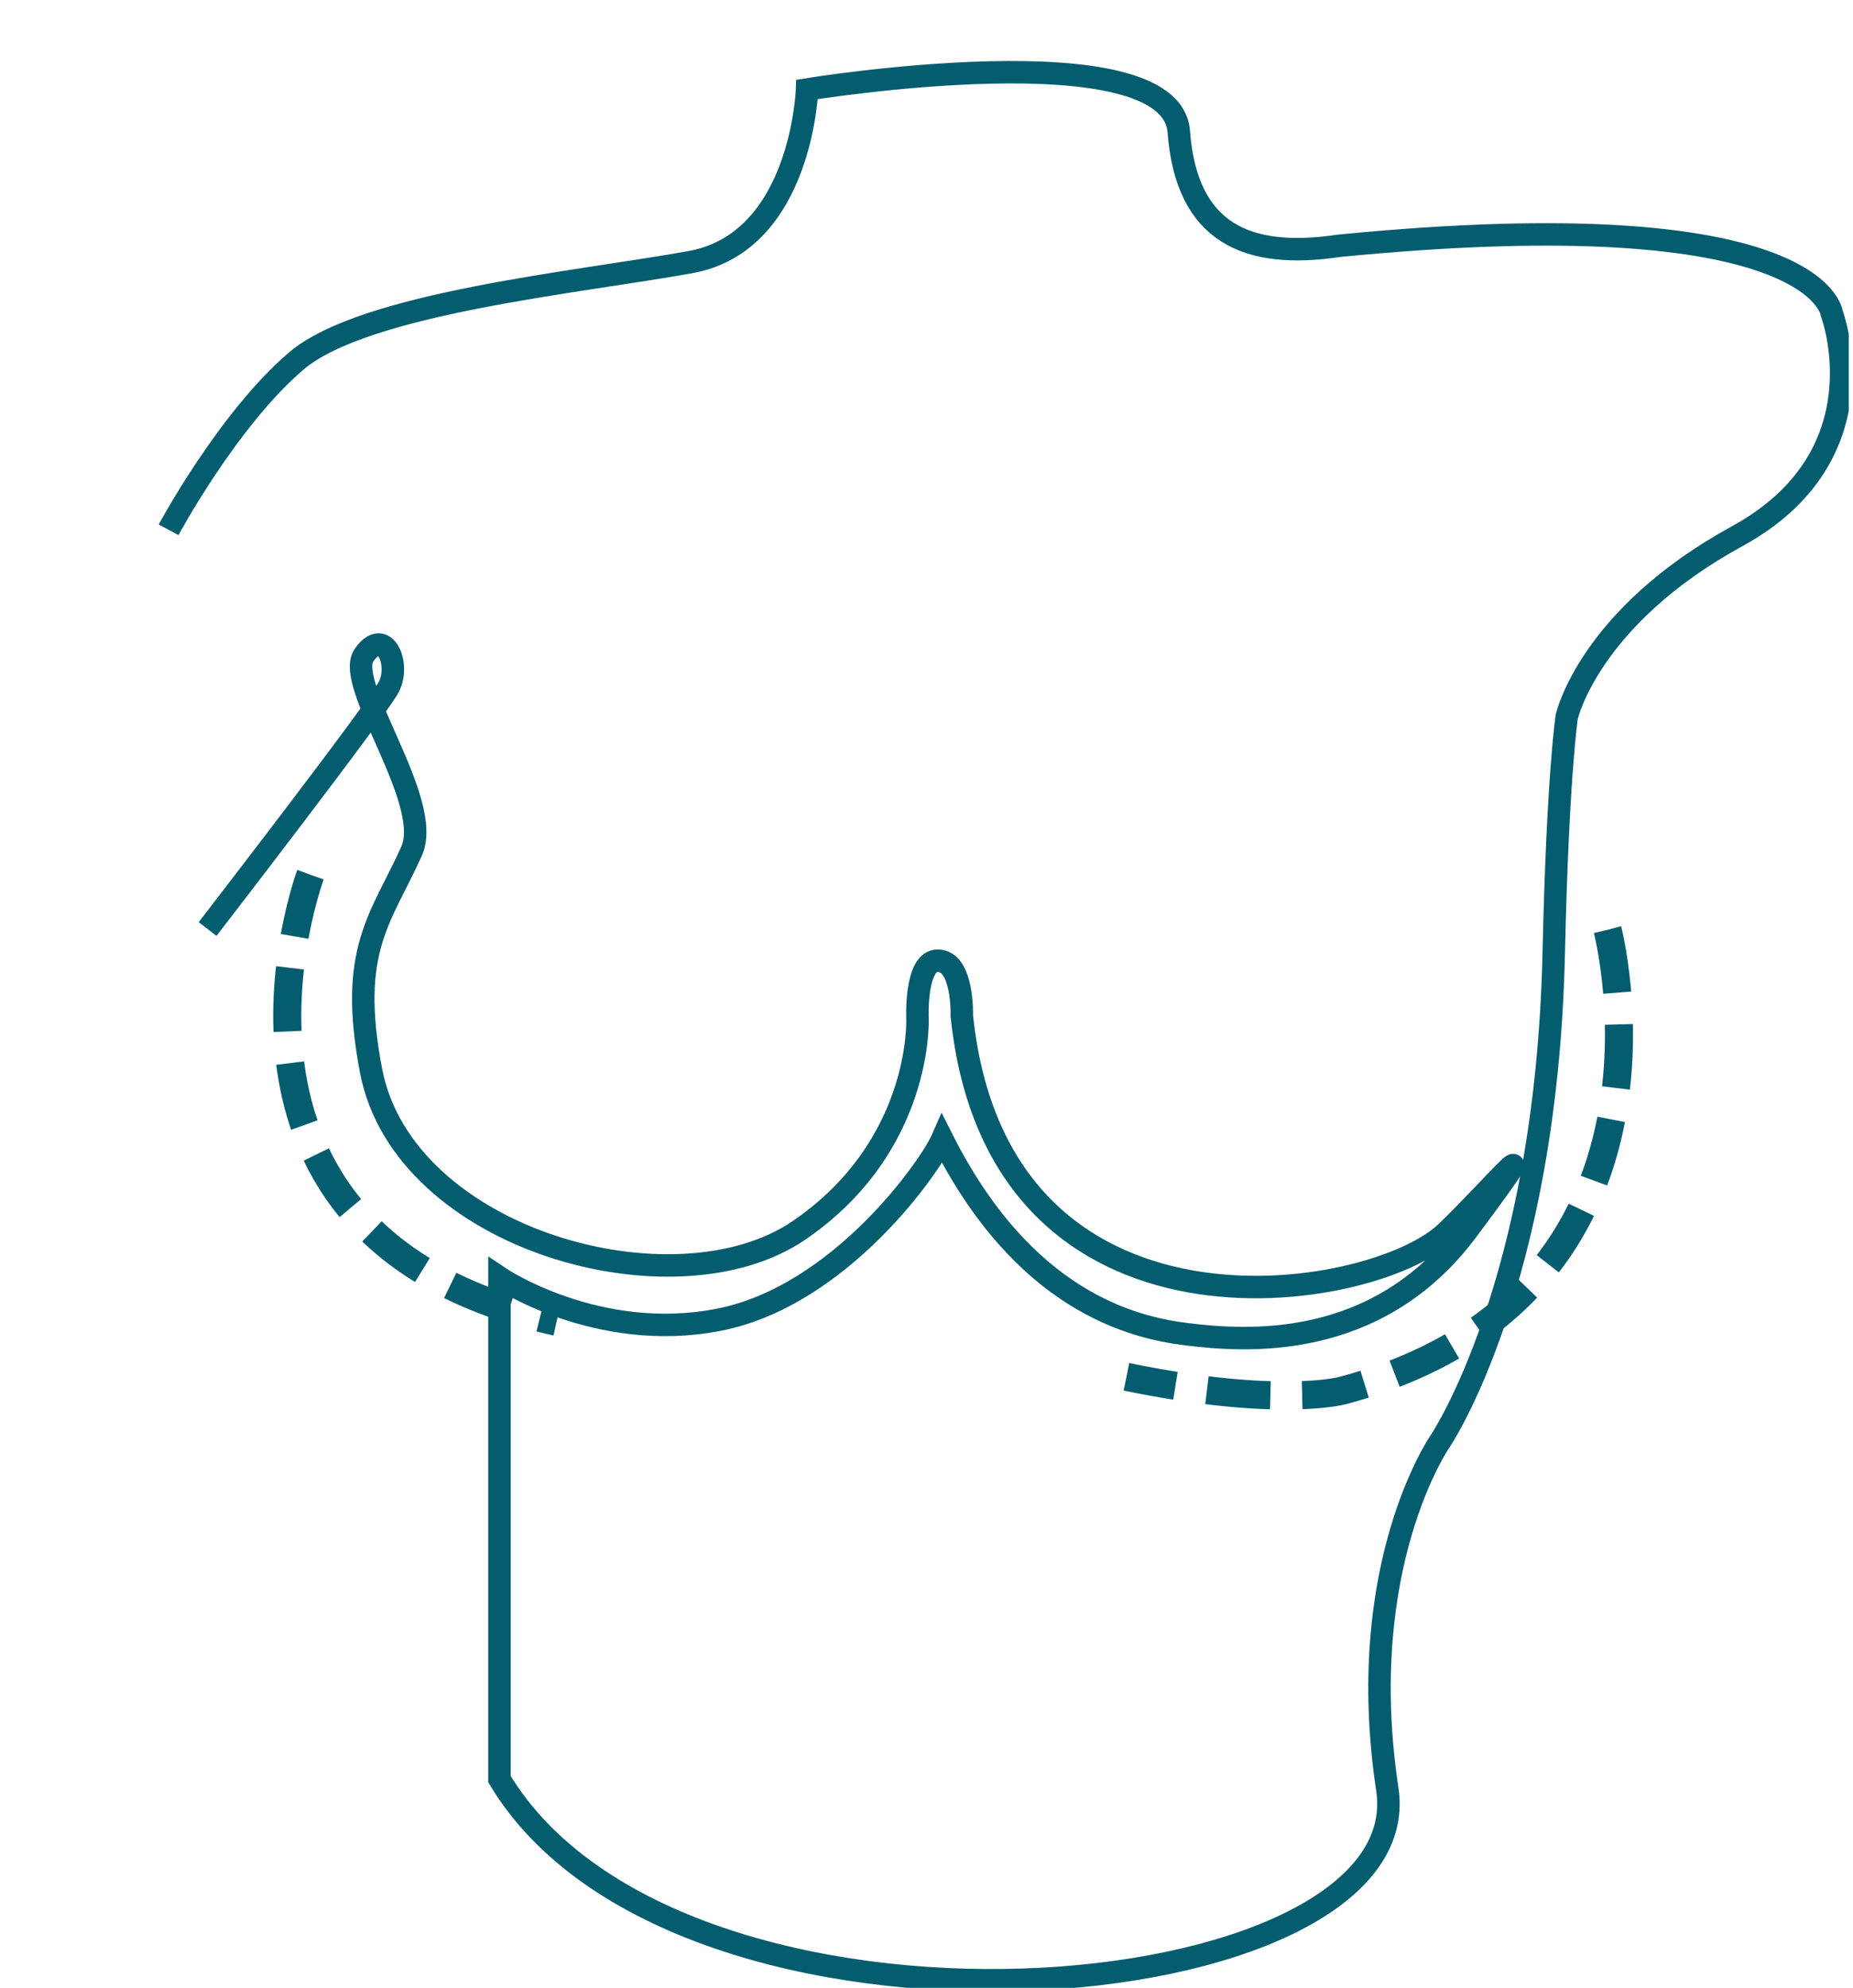 <?xml version="1.0" encoding="UTF-8"?> <svg xmlns="http://www.w3.org/2000/svg" width="165" height="177" viewBox="0 0 165 177" fill="none"><g clip-path="url(#clip0_302_1124)"><path d="M18.486 82.72C18.486 82.72 33.56 63.188 34.62 61.168C35.68 59.148 34.247 55.728 32.422 58.32C30.596 60.912 38.644 71.318 36.651 75.782C33.972 81.764 30.95 84.524 33.05 95.383C35.964 110.422 60.077 117.093 71.128 109.564C82.178 102.035 81.697 90.712 81.697 90.712C81.697 90.712 81.462 85.539 83.493 85.539C85.799 85.539 85.642 90.417 85.642 90.417C88.832 121.469 122.179 116.049 128.784 109.712C133.083 105.593 138.745 98.704 130.639 109.564C122.533 120.424 110.727 119.409 105.722 118.808C100.716 118.207 91.109 115.743 83.905 101.424C82.855 103.839 74.798 115.406 63.993 117.514C53.188 119.623 44.473 113.75 44.473 113.75V158.414C60.391 184.943 126.537 179.217 123.534 159.321C120.531 139.424 128.225 128.347 128.225 128.347C128.225 128.347 137.695 114.393 138.353 84.849C138.706 69.081 139.511 63.819 139.511 63.819C139.511 63.819 141.493 54.959 154.683 47.746C167.873 40.532 163.103 27.879 163.103 27.879C163.103 27.879 161.945 17.689 119.225 21.887C111.05 23.109 105.643 20.774 104.966 11.727C104.289 2.68 71.864 7.963 71.864 7.963C71.864 7.963 71.412 21.532 61.5 23.336C51.588 25.139 32.451 26.953 26.366 32.156C20.282 37.359 15.012 47.174 15.012 47.174" stroke="#045C6F" stroke-width="2" stroke-miterlimit="10"></path><path d="M27.643 77.891C27.643 77.891 15.63 110.156 49.557 117.694" stroke="#045C6F" stroke-width="2.5" stroke-miterlimit="10" stroke-dasharray="5.67 2.83"></path><path d="M143.142 82.789C143.142 82.789 151.651 115.28 119.52 123.824C119.52 123.824 113.818 125.371 100.305 122.592" stroke="#045C6F" stroke-width="2.5" stroke-miterlimit="10" stroke-dasharray="5.67 2.83"></path></g><defs><clipPath id="clip0_302_1124"><rect width="164" height="177" fill="white" transform="translate(0.625)"></rect></clipPath></defs></svg> 